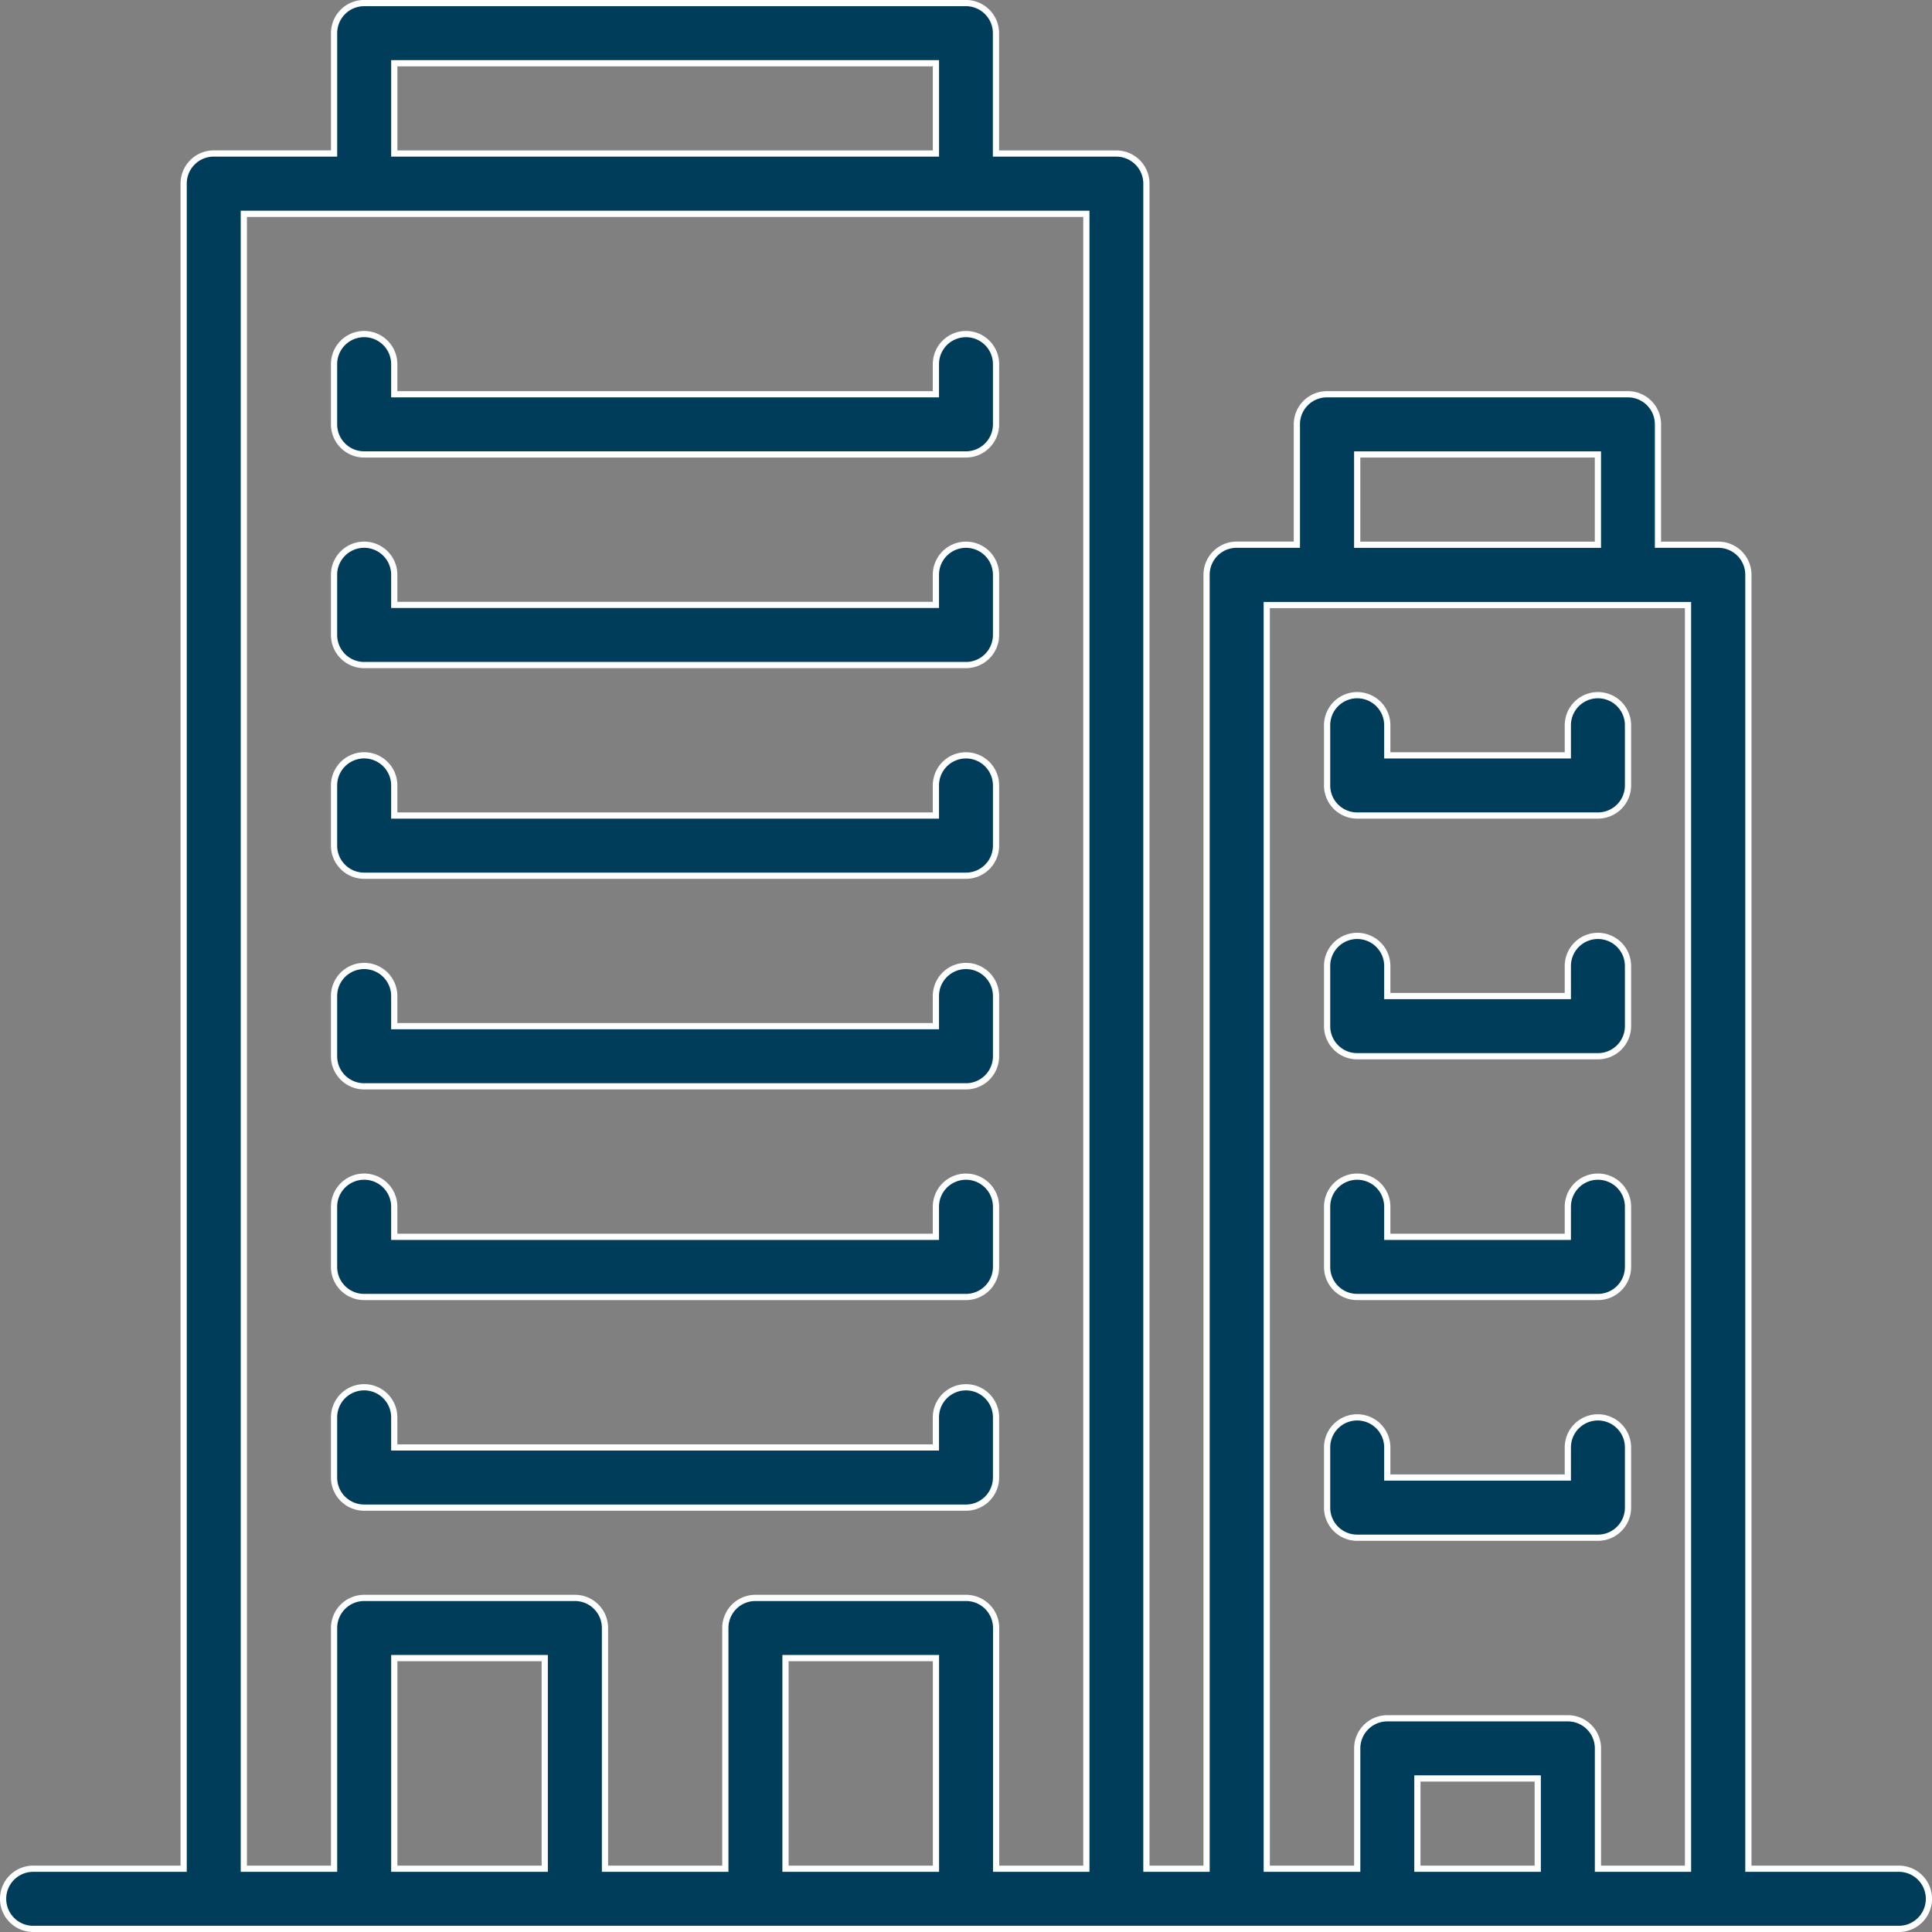 <svg xmlns="http://www.w3.org/2000/svg" width="62.225" height="62.226" viewBox="0 0 62.225 62.226">
  <rect x="0" y="0" width="62.225" height="62.226" fill="#808080" stroke="none"/>
  <g id="Large_Enterprise" data-name="Large Enterprise" transform="translate(-170.701 -100.703)">
    <path id="Path_85328" data-name="Path 85328" d="M231.858,160.89h-4.846V119.216a.968.968,0,0,0-.969-.969H224.1v-3.877a.968.968,0,0,0-.969-.969h-9.692a.968.968,0,0,0-.969.969v3.876h-1.939a.969.969,0,0,0-.969.969V160.89h-1.938V106.617a.969.969,0,0,0-.969-.969h-3.876v-3.877a.969.969,0,0,0-.969-.969H182.43a.969.969,0,0,0-.969.969v3.876h-3.876a.969.969,0,0,0-.969.969V160.89h-4.846a.969.969,0,0,0,0,1.938h60.088a.969.969,0,0,0,0-1.938Zm-17.445-45.55h7.753v2.908h-7.753Zm-31.013-12.6h17.445v2.908H183.4Zm0,58.15v-6.784h4.846v6.784Zm12.6,0v-6.784h4.846v6.784Zm6.784,0v-7.753a.968.968,0,0,0-.969-.969h-6.784a.969.969,0,0,0-.969.969v7.753h-3.876v-7.753a.968.968,0,0,0-.969-.969H182.43a.969.969,0,0,0-.969.969v7.753h-2.907v-53.3H205.69v53.3Zm13.568,0v-2.908h3.876v2.908Zm5.815,0v-3.876a.969.969,0,0,0-.969-.969h-5.815a.969.969,0,0,0-.969.969v3.876H211.5v-40.7h13.568v40.7Z" fill="#003d5b" stroke="#fff" stroke-width="0.2"/>
    <path id="Path_85329" data-name="Path 85329" d="M252.748,240.8a.969.969,0,0,0-.969.969v.969H234.334v-.969a.969.969,0,0,0-1.939,0v1.939a.969.969,0,0,0,.969.969h19.383a.969.969,0,0,0,.969-.969v-1.939a.969.969,0,0,0-.969-.969Z" transform="translate(-50.935 -115.769)" fill="#003d5b" stroke="#fff" stroke-width="0.2"/>
    <path id="Path_85330" data-name="Path 85330" d="M252.748,201.6a.969.969,0,0,0-.969.969v.969H234.334v-.969a.969.969,0,0,0-1.939,0v1.938a.969.969,0,0,0,.969.969h19.383a.969.969,0,0,0,.969-.969v-1.938a.968.968,0,0,0-.969-.969Z" transform="translate(-50.935 -83.353)" fill="#003d5b" stroke="#fff" stroke-width="0.2"/>
    <path id="Path_85331" data-name="Path 85331" d="M252.748,162.4a.969.969,0,0,0-.969.969v.969H234.334v-.969a.969.969,0,1,0-1.939,0v1.938a.969.969,0,0,0,.969.969h19.383a.969.969,0,0,0,.969-.969v-1.938a.969.969,0,0,0-.969-.969Z" transform="translate(-50.935 -50.937)" fill="#003d5b" stroke="#fff" stroke-width="0.2"/>
    <path id="Path_85332" data-name="Path 85332" d="M252.748,358.4a.969.969,0,0,0-.969.969v.969H234.334v-.969a.969.969,0,0,0-1.939,0v1.938a.969.969,0,0,0,.969.969h19.383a.969.969,0,0,0,.969-.969v-1.938a.969.969,0,0,0-.969-.969Z" transform="translate(-50.935 -213.016)" fill="#003d5b" stroke="#fff" stroke-width="0.2"/>
    <path id="Path_85333" data-name="Path 85333" d="M252.748,319.2a.969.969,0,0,0-.969.969v.969H234.334v-.969a.969.969,0,1,0-1.939,0v1.938a.969.969,0,0,0,.969.969h19.383a.969.969,0,0,0,.969-.969v-1.938a.969.969,0,0,0-.969-.969Z" transform="translate(-50.935 -180.6)" fill="#003d5b" stroke="#fff" stroke-width="0.2"/>
    <path id="Path_85334" data-name="Path 85334" d="M252.748,280a.969.969,0,0,0-.969.969v.969H234.334v-.969a.969.969,0,0,0-1.939,0v1.938a.968.968,0,0,0,.969.969h19.383a.968.968,0,0,0,.969-.969v-1.938a.969.969,0,0,0-.969-.969Z" transform="translate(-50.935 -148.185)" fill="#003d5b" stroke="#fff" stroke-width="0.2"/>
    <path id="Path_85335" data-name="Path 85335" d="M425.92,229.6a.969.969,0,0,0-.969.969v.969h-5.815v-.969a.969.969,0,0,0-1.938,0v1.938a.969.969,0,0,0,.969.969h7.753a.969.969,0,0,0,.969-.969v-1.938a.968.968,0,0,0-.969-.969Z" transform="translate(-203.754 -106.507)" fill="#003d5b" stroke="#fff" stroke-width="0.2"/>
    <path id="Path_85336" data-name="Path 85336" d="M425.92,274.4a.969.969,0,0,0-.969.969v.969h-5.815v-.969a.969.969,0,1,0-1.938,0v1.938a.969.969,0,0,0,.969.969h7.753a.969.969,0,0,0,.969-.969v-1.938a.969.969,0,0,0-.969-.969Z" transform="translate(-203.754 -143.554)" fill="#003d5b" stroke="#fff" stroke-width="0.2"/>
    <path id="Path_85337" data-name="Path 85337" d="M425.92,319.2a.969.969,0,0,0-.969.969v.969h-5.815v-.969a.969.969,0,1,0-1.938,0v1.938a.969.969,0,0,0,.969.969h7.753a.969.969,0,0,0,.969-.969v-1.938a.969.969,0,0,0-.969-.969Z" transform="translate(-203.754 -180.6)" fill="#003d5b" stroke="#fff" stroke-width="0.2"/>
    <path id="Path_85338" data-name="Path 85338" d="M425.92,364a.969.969,0,0,0-.969.969v.969h-5.815v-.969a.969.969,0,1,0-1.938,0v1.938a.968.968,0,0,0,.969.969h7.753a.968.968,0,0,0,.969-.969v-1.938a.969.969,0,0,0-.969-.969Z" transform="translate(-203.754 -217.647)" fill="#003d5b" stroke="#fff" stroke-width="0.2"/>
  </g>
</svg>

